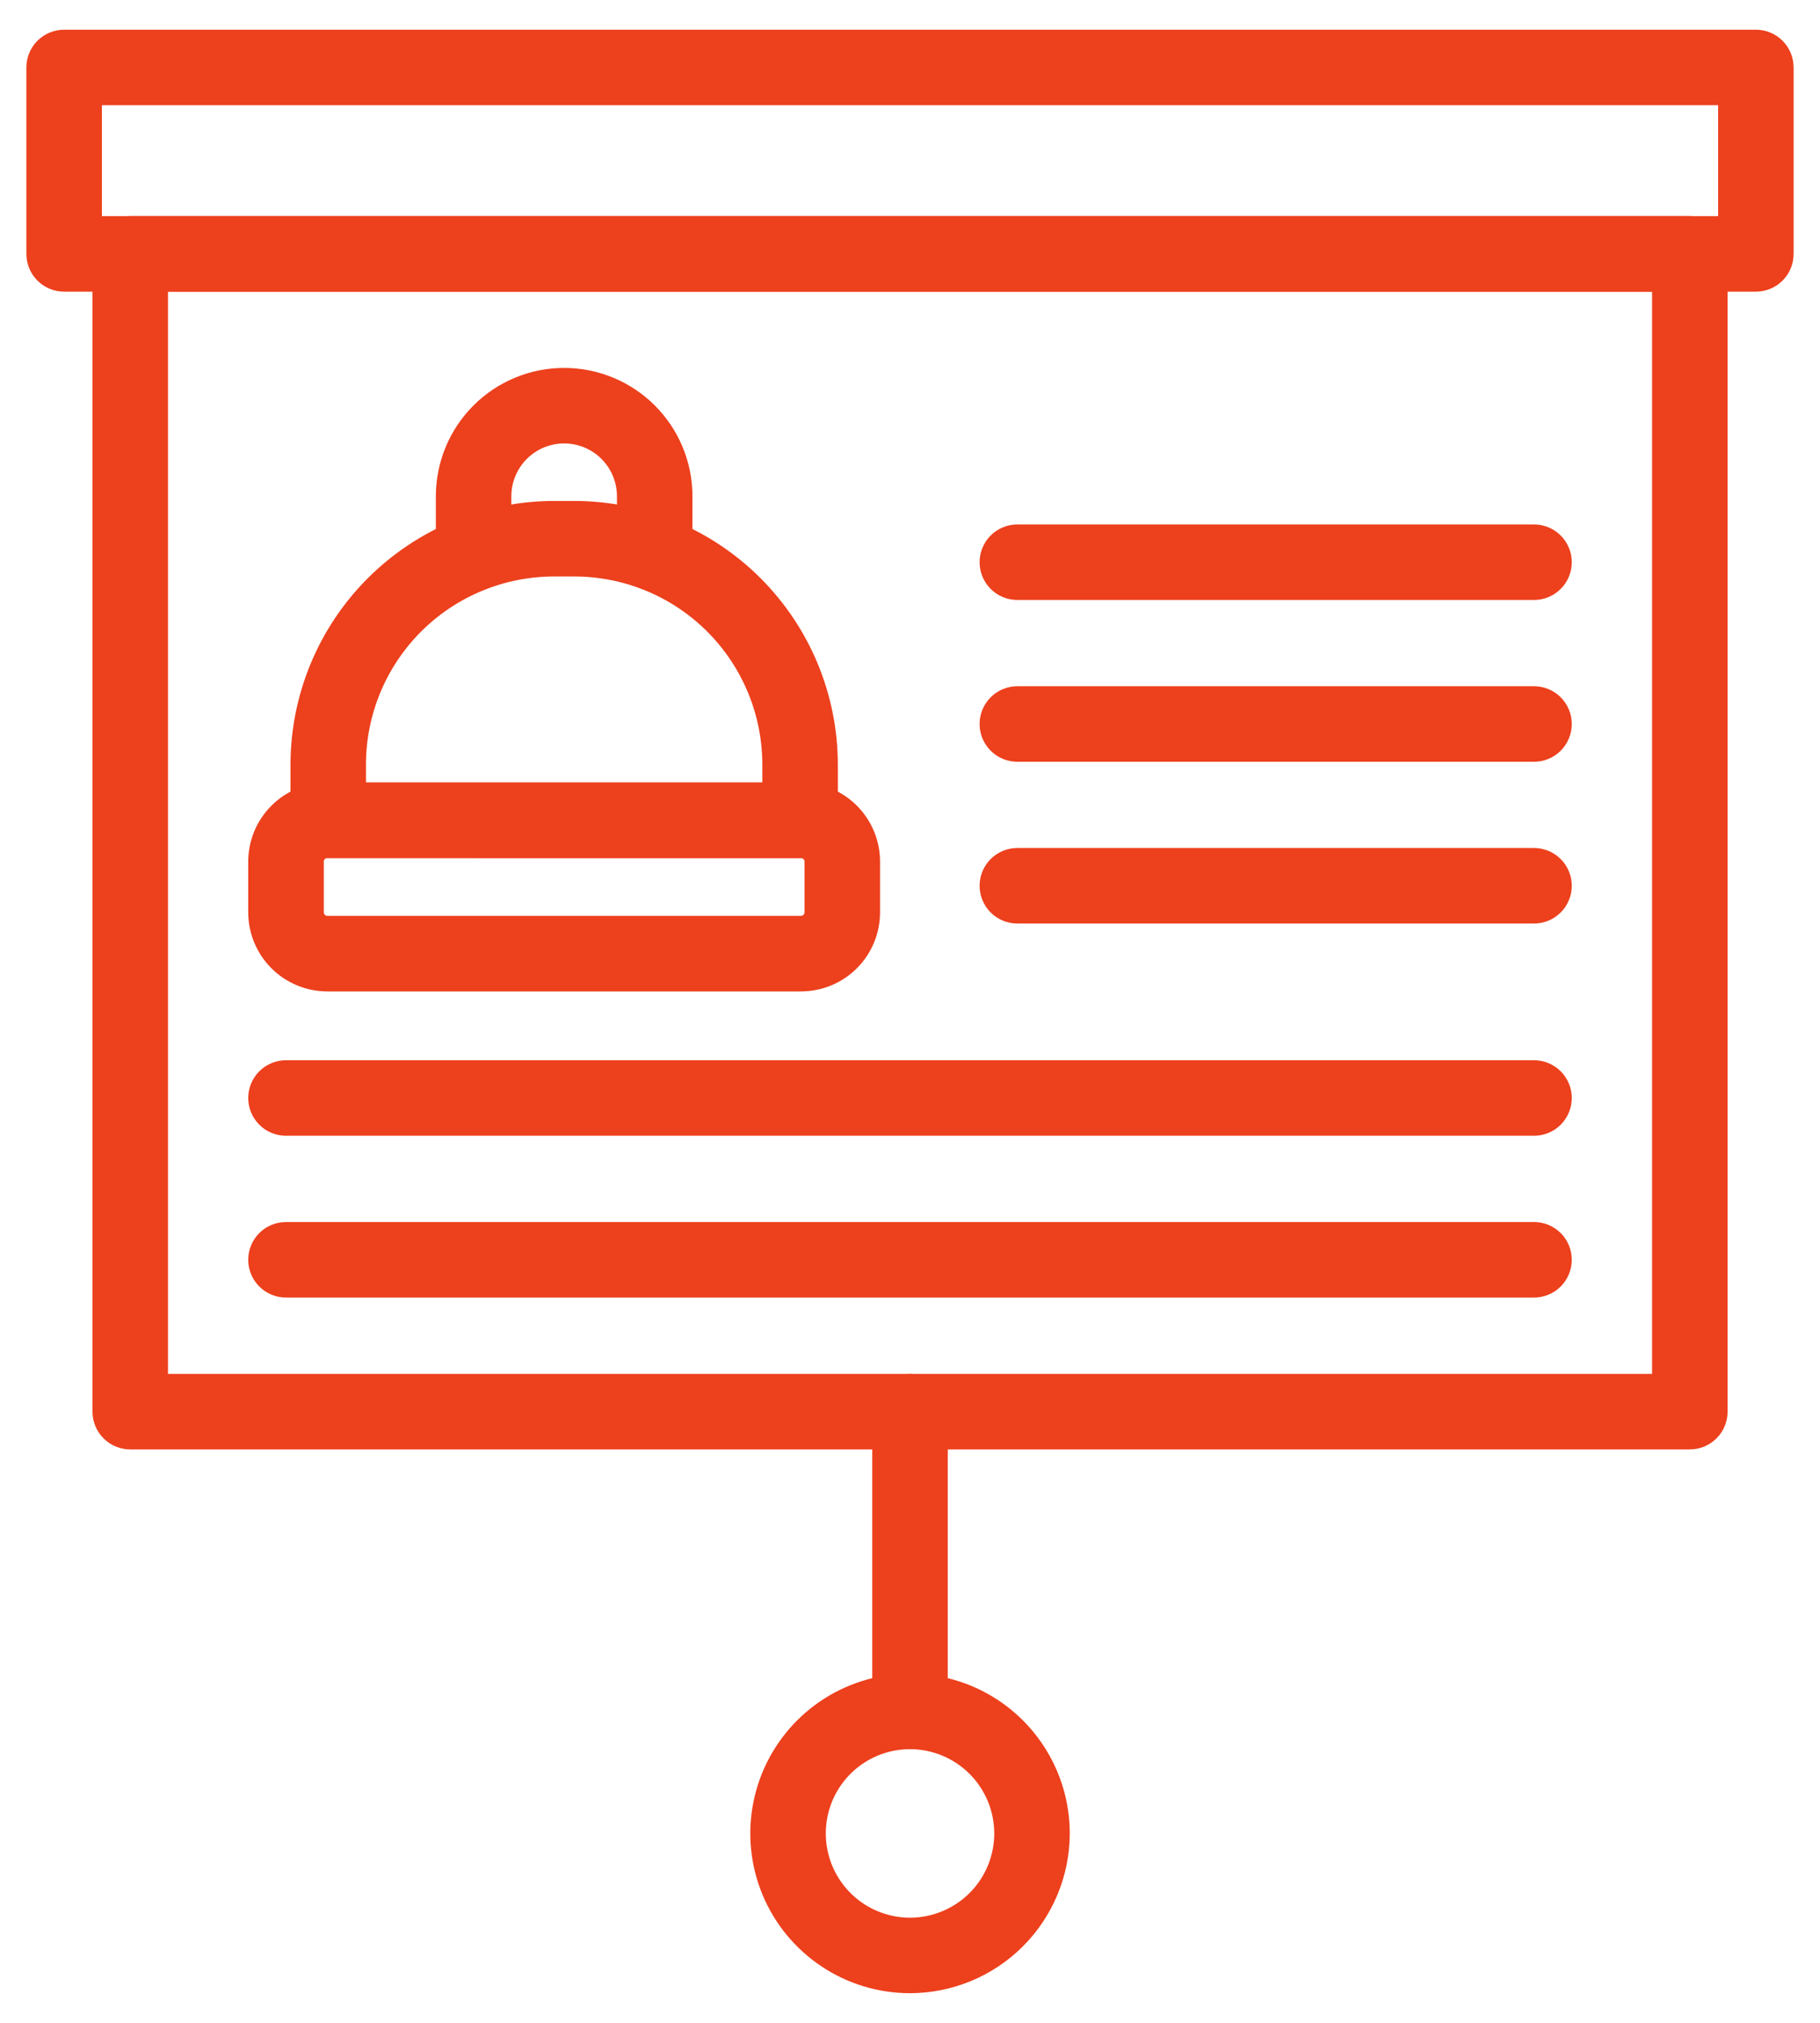 <svg width="54" height="60" viewBox="0 0 54 60" fill="none" xmlns="http://www.w3.org/2000/svg">
<path d="M50.138 42.992H3.864C3.567 42.992 3.282 42.873 3.072 42.663C2.862 42.453 2.744 42.169 2.744 41.871V7.53C2.744 7.233 2.862 6.948 3.072 6.738C3.282 6.528 3.567 6.41 3.864 6.41H50.138C50.435 6.41 50.72 6.528 50.93 6.738C51.14 6.948 51.258 7.233 51.258 7.53V41.871C51.258 42.169 51.14 42.453 50.93 42.663C50.72 42.873 50.435 42.992 50.138 42.992ZM4.984 40.752H49.018V8.65H4.984V40.752Z" fill="#ED401D"/>
<path d="M23.739 25.452H9.739C9.442 25.452 9.157 25.334 8.947 25.124C8.737 24.914 8.619 24.629 8.619 24.332V22.676C8.622 20.604 9.446 18.617 10.911 17.152C12.376 15.687 14.362 14.862 16.434 14.859H17.043C19.115 14.862 21.102 15.686 22.567 17.151C24.032 18.617 24.857 20.603 24.859 22.676V24.332C24.859 24.629 24.741 24.914 24.531 25.124C24.321 25.334 24.036 25.452 23.739 25.452ZM10.859 23.212H22.619V22.675C22.617 21.197 22.029 19.779 20.984 18.734C19.939 17.689 18.521 17.101 17.043 17.099H16.434C14.956 17.101 13.538 17.689 12.493 18.734C11.448 19.779 10.86 21.197 10.858 22.675L10.859 23.212Z" fill="#ED401D"/>
<path d="M19.425 17.535C19.128 17.535 18.843 17.417 18.633 17.207C18.423 16.997 18.305 16.712 18.305 16.415V14.72C18.305 14.304 18.14 13.906 17.846 13.612C17.552 13.318 17.154 13.153 16.738 13.153C16.323 13.153 15.924 13.318 15.631 13.612C15.337 13.906 15.172 14.304 15.172 14.72V16.415C15.172 16.712 15.054 16.997 14.844 17.207C14.634 17.417 14.349 17.535 14.052 17.535C13.755 17.535 13.47 17.417 13.26 17.207C13.05 16.997 12.932 16.712 12.932 16.415V14.72C12.932 13.71 13.333 12.742 14.047 12.028C14.761 11.314 15.729 10.913 16.738 10.913C17.748 10.913 18.716 11.314 19.43 12.028C20.144 12.742 20.545 13.71 20.545 14.72V16.415C20.545 16.712 20.427 16.997 20.217 17.207C20.007 17.417 19.722 17.535 19.425 17.535ZM23.767 29.407H9.71C9.088 29.406 8.492 29.159 8.052 28.719C7.613 28.279 7.365 27.683 7.365 27.061V25.555C7.366 24.933 7.613 24.337 8.053 23.898C8.492 23.458 9.089 23.211 9.71 23.211H23.767C24.389 23.211 24.984 23.459 25.424 23.898C25.863 24.337 26.111 24.933 26.111 25.555V27.061C26.111 27.683 25.864 28.279 25.425 28.719C24.985 29.159 24.389 29.406 23.767 29.407ZM9.71 25.451C9.683 25.451 9.657 25.462 9.637 25.481C9.618 25.501 9.607 25.527 9.607 25.555V27.061C9.607 27.075 9.609 27.088 9.615 27.101C9.62 27.113 9.627 27.125 9.637 27.134C9.647 27.144 9.658 27.151 9.671 27.157C9.683 27.162 9.697 27.165 9.71 27.165H23.767C23.794 27.165 23.821 27.154 23.84 27.134C23.86 27.115 23.871 27.088 23.871 27.061V25.555C23.871 25.528 23.86 25.501 23.84 25.482C23.821 25.462 23.794 25.452 23.767 25.452L9.71 25.451ZM45.515 17.796H30.185C29.888 17.796 29.603 17.678 29.393 17.468C29.183 17.258 29.065 16.973 29.065 16.676C29.065 16.379 29.183 16.094 29.393 15.884C29.603 15.674 29.888 15.556 30.185 15.556H45.515C45.812 15.556 46.097 15.674 46.307 15.884C46.517 16.094 46.635 16.379 46.635 16.676C46.635 16.973 46.517 17.258 46.307 17.468C46.097 17.678 45.812 17.796 45.515 17.796ZM45.515 22.595H30.185C29.888 22.595 29.603 22.477 29.393 22.267C29.183 22.057 29.065 21.772 29.065 21.475C29.065 21.178 29.183 20.893 29.393 20.683C29.603 20.473 29.888 20.355 30.185 20.355H45.515C45.812 20.355 46.097 20.473 46.307 20.683C46.517 20.893 46.635 21.178 46.635 21.475C46.635 21.772 46.517 22.057 46.307 22.267C46.097 22.477 45.812 22.595 45.515 22.595ZM45.515 27.393H30.185C29.888 27.393 29.603 27.275 29.393 27.065C29.183 26.855 29.065 26.57 29.065 26.273C29.065 25.976 29.183 25.691 29.393 25.481C29.603 25.271 29.888 25.153 30.185 25.153H45.515C45.812 25.153 46.097 25.271 46.307 25.481C46.517 25.691 46.635 25.976 46.635 26.273C46.635 26.57 46.517 26.855 46.307 27.065C46.097 27.275 45.812 27.393 45.515 27.393ZM45.515 33.688H8.485C8.188 33.688 7.903 33.571 7.693 33.36C7.483 33.15 7.365 32.865 7.365 32.569C7.365 32.271 7.483 31.986 7.693 31.776C7.903 31.567 8.188 31.448 8.485 31.448H45.515C45.812 31.448 46.097 31.567 46.307 31.776C46.517 31.986 46.635 32.271 46.635 32.569C46.635 32.865 46.517 33.15 46.307 33.36C46.097 33.571 45.812 33.688 45.515 33.688ZM45.515 38.487H8.485C8.188 38.487 7.903 38.369 7.693 38.159C7.483 37.949 7.365 37.664 7.365 37.367C7.365 37.07 7.483 36.785 7.693 36.575C7.903 36.365 8.188 36.247 8.485 36.247H45.515C45.812 36.247 46.097 36.365 46.307 36.575C46.517 36.785 46.635 37.07 46.635 37.367C46.635 37.664 46.517 37.949 46.307 38.159C46.097 38.369 45.812 38.487 45.515 38.487ZM52.097 8.651H1.903C1.606 8.651 1.321 8.533 1.111 8.323C0.901 8.113 0.783 7.828 0.783 7.531V2.001C0.783 1.704 0.901 1.419 1.111 1.209C1.321 0.999 1.606 0.881 1.903 0.881H52.097C52.395 0.881 52.679 0.999 52.889 1.209C53.099 1.419 53.217 1.704 53.217 2.001V7.531C53.217 7.828 53.099 8.113 52.889 8.323C52.679 8.533 52.395 8.651 52.097 8.651ZM3.023 6.411H50.977V3.121H3.023V6.411ZM27 51.883C26.703 51.883 26.418 51.765 26.208 51.555C25.998 51.345 25.88 51.06 25.88 50.763V41.873C25.88 41.576 25.998 41.291 26.208 41.081C26.418 40.871 26.703 40.753 27 40.753C27.297 40.753 27.582 40.871 27.792 41.081C28.002 41.291 28.12 41.576 28.12 41.873V50.763C28.12 51.06 28.002 51.345 27.792 51.555C27.582 51.765 27.297 51.883 27 51.883Z" fill="#ED401D"/>
<path d="M27.001 59.121C26.063 59.121 25.147 58.843 24.368 58.322C23.589 57.801 22.981 57.061 22.622 56.195C22.264 55.329 22.17 54.376 22.353 53.457C22.536 52.538 22.987 51.693 23.65 51.031C24.312 50.368 25.157 49.916 26.076 49.734C26.995 49.551 27.948 49.645 28.814 50.003C29.68 50.362 30.42 50.969 30.941 51.749C31.462 52.528 31.74 53.444 31.74 54.382C31.738 55.638 31.238 56.843 30.35 57.731C29.462 58.619 28.257 59.119 27.001 59.121ZM27.001 51.883C26.506 51.883 26.023 52.029 25.612 52.304C25.201 52.578 24.881 52.969 24.692 53.425C24.503 53.882 24.453 54.384 24.55 54.869C24.646 55.354 24.884 55.799 25.234 56.149C25.583 56.498 26.028 56.736 26.513 56.833C26.998 56.929 27.5 56.88 27.957 56.69C28.414 56.501 28.804 56.181 29.079 55.77C29.353 55.359 29.5 54.876 29.5 54.382C29.499 53.719 29.235 53.084 28.767 52.615C28.298 52.147 27.663 51.883 27.001 51.883Z" fill="#ED401D"/>
</svg>
